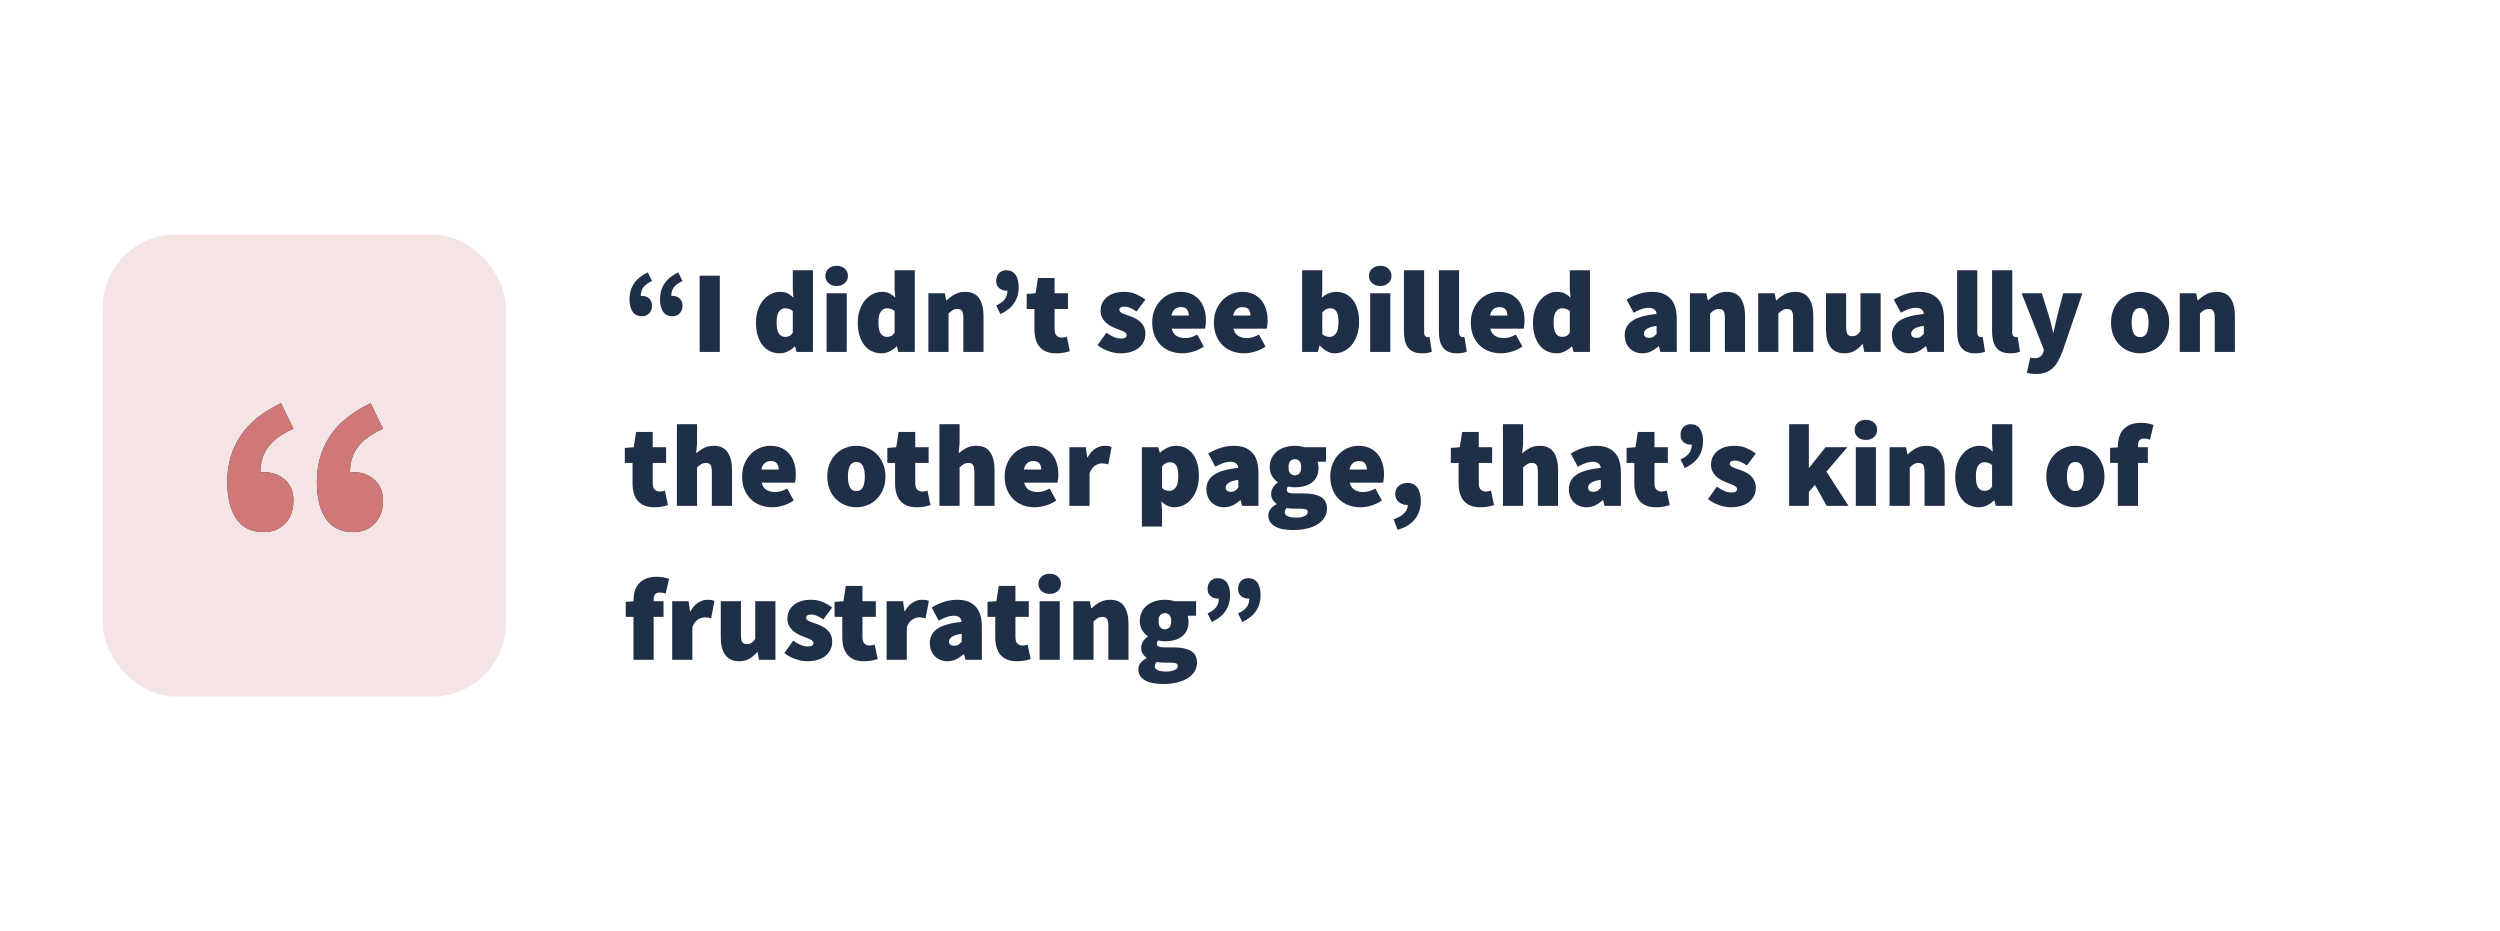 <?xml version="1.0" encoding="UTF-8"?>
<svg width="341px" height="127px" viewBox="0 0 341 127" version="1.1" xmlns="http://www.w3.org/2000/svg" xmlns:xlink="http://www.w3.org/1999/xlink">
    <!-- Generator: Sketch 63.1 (92452) - https://sketch.com -->
    <title>quote-1</title>
    <desc>Created with Sketch.</desc>
    <defs>
        <path d="M21.982,40.578 C23.173,40.578 24.144,40.186 24.896,39.403 C25.648,38.62 26.024,37.57 26.024,36.254 C26.024,35.063 25.632,34.123 24.849,33.434 C24.066,32.745 23.11,32.4 21.982,32.4 C21.763,32.4 21.606,32.416 21.512,32.447 C21.512,31.037 21.888,29.854 22.64,28.898 C23.392,27.943 24.52,27.136 26.024,26.478 L26.024,26.478 L24.332,23 C21.825,24.191 19.977,25.687 18.786,27.488 C17.595,29.29 17,31.366 17,33.716 C17,35.878 17.415,37.562 18.245,38.769 C19.076,39.975 20.321,40.578 21.982,40.578 Z M34.202,40.578 C35.393,40.578 36.364,40.186 37.116,39.403 C37.868,38.62 38.244,37.57 38.244,36.254 C38.244,35.063 37.852,34.123 37.069,33.434 C36.286,32.745 35.33,32.4 34.202,32.4 C33.983,32.4 33.826,32.416 33.732,32.447 C33.732,31.037 34.108,29.854 34.86,28.898 C35.612,27.943 36.74,27.136 38.244,26.478 L38.244,26.478 L36.552,23 C34.045,24.191 32.197,25.687 31.006,27.488 C29.815,29.29 29.22,31.366 29.22,33.716 C29.22,35.878 29.635,37.562 30.465,38.769 C31.296,39.975 32.541,40.578 34.202,40.578 Z" id="path-1"></path>
    </defs>
    <g id="Central-Buy-Flow" stroke="none" stroke-width="1" fill="none" fill-rule="evenodd">
        <g id="Central-Buy-Flow---Mobile" transform="translate(-35, -2308)">
            <g id="Stacked-Group">
                <g id="Step-Copy" transform="translate(15, 2284)">
                    <g id="Stacked-Group" transform="translate(20, 24)">
                        <g id="quote-1">
                            <rect id="Rectangle" fill="#FFFFFF" x="0" y="0" width="341" height="127"></rect>
                            <path d="M87.56,43.136 C87.965,43.136 88.296,43.003 88.552,42.736 C88.808,42.469 88.936,42.112 88.936,41.664 C88.936,41.259 88.803,40.939 88.536,40.704 C88.269,40.469 87.944,40.352 87.56,40.352 C87.485,40.352 87.432,40.357 87.4,40.368 C87.4,39.888 87.528,39.485 87.784,39.16 C88.04,38.835 88.424,38.56 88.936,38.336 L88.936,38.336 L88.36,37.152 C87.507,37.557 86.877,38.067 86.472,38.68 C86.067,39.293 85.864,40 85.864,40.8 C85.864,41.536 86.005,42.109 86.288,42.52 C86.571,42.931 86.995,43.136 87.56,43.136 Z M91.72,43.136 C92.125,43.136 92.456,43.003 92.712,42.736 C92.968,42.469 93.096,42.112 93.096,41.664 C93.096,41.259 92.963,40.939 92.696,40.704 C92.429,40.469 92.104,40.352 91.72,40.352 C91.645,40.352 91.592,40.357 91.56,40.368 C91.56,39.888 91.688,39.485 91.944,39.16 C92.2,38.835 92.584,38.56 93.096,38.336 L93.096,38.336 L92.52,37.152 C91.667,37.557 91.037,38.067 90.632,38.68 C90.227,39.293 90.024,40 90.024,40.8 C90.024,41.536 90.165,42.109 90.448,42.52 C90.731,42.931 91.155,43.136 91.72,43.136 Z M98.184,48 L98.184,37.6 L95.432,37.6 L95.432,48 L98.184,48 Z M106.376,48.192 C106.728,48.192 107.083,48.107 107.44,47.936 C107.797,47.765 108.115,47.541 108.392,47.264 L108.392,47.264 L108.456,47.264 L108.648,48 L110.888,48 L110.888,36.864 L108.136,36.864 L108.136,39.456 L108.232,40.608 C107.987,40.363 107.725,40.168 107.448,40.024 C107.171,39.88 106.813,39.808 106.376,39.808 C105.971,39.808 105.571,39.904 105.176,40.096 C104.781,40.288 104.432,40.563 104.128,40.92 C103.824,41.277 103.579,41.717 103.392,42.24 C103.205,42.763 103.112,43.349 103.112,44 C103.112,44.651 103.189,45.235 103.344,45.752 C103.499,46.269 103.717,46.709 104,47.072 C104.283,47.435 104.624,47.712 105.024,47.904 C105.424,48.096 105.875,48.192 106.376,48.192 Z M107.112,45.952 C106.739,45.952 106.448,45.803 106.24,45.504 C106.032,45.205 105.928,44.693 105.928,43.968 C105.928,43.264 106.043,42.768 106.272,42.48 C106.501,42.192 106.76,42.048 107.048,42.048 C107.229,42.048 107.416,42.075 107.608,42.128 C107.8,42.181 107.976,42.283 108.136,42.432 L108.136,42.432 L108.136,45.376 C107.987,45.6 107.832,45.752 107.672,45.832 C107.512,45.912 107.325,45.952 107.112,45.952 Z M114.12,39.008 C114.568,39.008 114.936,38.88 115.224,38.624 C115.512,38.368 115.656,38.037 115.656,37.632 C115.656,37.227 115.512,36.896 115.224,36.64 C114.936,36.384 114.568,36.256 114.12,36.256 C113.672,36.256 113.304,36.384 113.016,36.64 C112.728,36.896 112.584,37.227 112.584,37.632 C112.584,38.037 112.728,38.368 113.016,38.624 C113.304,38.88 113.672,39.008 114.12,39.008 Z M115.496,48 L115.496,40 L112.744,40 L112.744,48 L115.496,48 Z M120.264,48.192 C120.616,48.192 120.971,48.107 121.328,47.936 C121.685,47.765 122.003,47.541 122.28,47.264 L122.28,47.264 L122.344,47.264 L122.536,48 L124.776,48 L124.776,36.864 L122.024,36.864 L122.024,39.456 L122.12,40.608 C121.875,40.363 121.613,40.168 121.336,40.024 C121.059,39.88 120.701,39.808 120.264,39.808 C119.859,39.808 119.459,39.904 119.064,40.096 C118.669,40.288 118.32,40.563 118.016,40.92 C117.712,41.277 117.467,41.717 117.28,42.24 C117.093,42.763 117,43.349 117,44 C117,44.651 117.077,45.235 117.232,45.752 C117.387,46.269 117.605,46.709 117.888,47.072 C118.171,47.435 118.512,47.712 118.912,47.904 C119.312,48.096 119.763,48.192 120.264,48.192 Z M121,45.952 C120.627,45.952 120.336,45.803 120.128,45.504 C119.92,45.205 119.816,44.693 119.816,43.968 C119.816,43.264 119.931,42.768 120.16,42.48 C120.389,42.192 120.648,42.048 120.936,42.048 C121.117,42.048 121.304,42.075 121.496,42.128 C121.688,42.181 121.864,42.283 122.024,42.432 L122.024,42.432 L122.024,45.376 C121.875,45.6 121.72,45.752 121.56,45.832 C121.4,45.912 121.213,45.952 121,45.952 Z M129.384,48 L129.384,42.752 C129.597,42.56 129.789,42.411 129.96,42.304 C130.131,42.197 130.344,42.144 130.6,42.144 C130.877,42.144 131.08,42.229 131.208,42.4 C131.336,42.571 131.4,42.912 131.4,43.424 L131.4,43.424 L131.4,48 L134.152,48 L134.152,43.072 C134.152,42.08 133.955,41.288 133.56,40.696 C133.165,40.104 132.531,39.808 131.656,39.808 C131.112,39.808 130.635,39.923 130.224,40.152 C129.813,40.381 129.448,40.651 129.128,40.96 L129.128,40.96 L129.064,40.96 L128.872,40 L126.632,40 L126.632,48 L129.384,48 Z M136.456,42.848 C137.309,42.443 137.939,41.933 138.344,41.32 C138.749,40.707 138.952,40 138.952,39.2 C138.952,38.464 138.811,37.891 138.528,37.48 C138.245,37.069 137.821,36.864 137.256,36.864 C136.851,36.864 136.52,36.997 136.264,37.264 C136.008,37.531 135.88,37.888 135.88,38.336 C135.88,38.741 136.013,39.061 136.28,39.296 C136.547,39.531 136.872,39.648 137.256,39.648 C137.331,39.648 137.384,39.643 137.416,39.632 C137.416,40.112 137.288,40.515 137.032,40.84 C136.776,41.165 136.392,41.44 135.88,41.664 L135.88,41.664 L136.456,42.848 Z M144.04,48.192 C144.488,48.192 144.861,48.16 145.16,48.096 C145.459,48.032 145.715,47.968 145.928,47.904 L145.928,47.904 L145.512,45.92 C145.416,45.952 145.307,45.981 145.184,46.008 C145.061,46.035 144.936,46.048 144.808,46.048 C144.552,46.048 144.328,45.965 144.136,45.8 C143.944,45.635 143.848,45.328 143.848,44.88 L143.848,44.88 L143.848,42.144 L145.672,42.144 L145.672,40 L143.848,40 L143.848,37.92 L141.576,37.92 L141.256,40 L140.04,40.096 L140.04,42.144 L141.096,42.144 L141.096,44.928 C141.096,45.419 141.152,45.864 141.264,46.264 C141.376,46.664 141.552,47.008 141.792,47.296 C142.032,47.584 142.336,47.805 142.704,47.96 C143.072,48.115 143.517,48.192 144.04,48.192 Z M152.808,48.192 C153.363,48.192 153.853,48.125 154.28,47.992 C154.707,47.859 155.064,47.672 155.352,47.432 C155.64,47.192 155.859,46.909 156.008,46.584 C156.157,46.259 156.232,45.909 156.232,45.536 C156.232,45.173 156.171,44.861 156.048,44.6 C155.925,44.339 155.765,44.115 155.568,43.928 C155.371,43.741 155.149,43.584 154.904,43.456 C154.659,43.328 154.419,43.221 154.184,43.136 C153.981,43.061 153.789,42.995 153.608,42.936 C153.427,42.877 153.267,42.816 153.128,42.752 C152.989,42.688 152.88,42.619 152.8,42.544 C152.72,42.469 152.68,42.379 152.68,42.272 C152.68,41.973 152.915,41.824 153.384,41.824 C153.629,41.824 153.891,41.883 154.168,42 C154.445,42.117 154.728,42.283 155.016,42.496 L155.016,42.496 L156.232,40.864 C155.88,40.597 155.467,40.355 154.992,40.136 C154.517,39.917 153.949,39.808 153.288,39.808 C152.819,39.808 152.389,39.869 152,39.992 C151.611,40.115 151.277,40.288 151,40.512 C150.723,40.736 150.507,41.008 150.352,41.328 C150.197,41.648 150.12,42.005 150.12,42.4 C150.12,42.731 150.181,43.021 150.304,43.272 C150.427,43.523 150.584,43.744 150.776,43.936 C150.968,44.128 151.184,44.291 151.424,44.424 C151.664,44.557 151.901,44.672 152.136,44.768 C152.339,44.853 152.531,44.928 152.712,44.992 C152.893,45.056 153.056,45.123 153.2,45.192 C153.344,45.261 153.459,45.336 153.544,45.416 C153.629,45.496 153.672,45.589 153.672,45.696 C153.672,45.856 153.611,45.976 153.488,46.056 C153.365,46.136 153.16,46.176 152.872,46.176 C152.296,46.176 151.645,45.909 150.92,45.376 L150.92,45.376 L149.704,47.072 C150.12,47.413 150.613,47.685 151.184,47.888 C151.755,48.091 152.296,48.192 152.808,48.192 Z M161.288,48.192 C161.736,48.192 162.224,48.115 162.752,47.96 C163.28,47.805 163.763,47.573 164.2,47.264 L164.2,47.264 L163.304,45.632 C163.016,45.792 162.741,45.912 162.48,45.992 C162.219,46.072 161.949,46.112 161.672,46.112 C161.224,46.112 160.835,46.019 160.504,45.832 C160.173,45.645 159.944,45.312 159.816,44.832 L159.816,44.832 L164.376,44.832 C164.397,44.736 164.421,44.581 164.448,44.368 C164.475,44.155 164.488,43.925 164.488,43.68 C164.488,43.147 164.416,42.645 164.272,42.176 C164.128,41.707 163.912,41.296 163.624,40.944 C163.336,40.592 162.973,40.315 162.536,40.112 C162.099,39.909 161.587,39.808 161,39.808 C160.509,39.808 160.035,39.904 159.576,40.096 C159.117,40.288 158.709,40.565 158.352,40.928 C157.995,41.291 157.707,41.731 157.488,42.248 C157.269,42.765 157.16,43.349 157.16,44 C157.16,44.661 157.267,45.253 157.48,45.776 C157.693,46.299 157.984,46.739 158.352,47.096 C158.72,47.453 159.155,47.725 159.656,47.912 C160.157,48.099 160.701,48.192 161.288,48.192 Z M162.152,43.04 L159.784,43.04 C159.869,42.635 160.027,42.341 160.256,42.16 C160.485,41.979 160.755,41.888 161.064,41.888 C161.48,41.888 161.765,42.003 161.92,42.232 C162.075,42.461 162.152,42.731 162.152,43.04 L162.152,43.04 Z M169.704,48.192 C170.152,48.192 170.64,48.115 171.168,47.96 C171.696,47.805 172.179,47.573 172.616,47.264 L172.616,47.264 L171.72,45.632 C171.432,45.792 171.157,45.912 170.896,45.992 C170.635,46.072 170.365,46.112 170.088,46.112 C169.64,46.112 169.251,46.019 168.92,45.832 C168.589,45.645 168.36,45.312 168.232,44.832 L168.232,44.832 L172.792,44.832 C172.813,44.736 172.837,44.581 172.864,44.368 C172.891,44.155 172.904,43.925 172.904,43.68 C172.904,43.147 172.832,42.645 172.688,42.176 C172.544,41.707 172.328,41.296 172.04,40.944 C171.752,40.592 171.389,40.315 170.952,40.112 C170.515,39.909 170.003,39.808 169.416,39.808 C168.925,39.808 168.451,39.904 167.992,40.096 C167.533,40.288 167.125,40.565 166.768,40.928 C166.411,41.291 166.123,41.731 165.904,42.248 C165.685,42.765 165.576,43.349 165.576,44 C165.576,44.661 165.683,45.253 165.896,45.776 C166.109,46.299 166.4,46.739 166.768,47.096 C167.136,47.453 167.571,47.725 168.072,47.912 C168.573,48.099 169.117,48.192 169.704,48.192 Z M170.568,43.04 L168.2,43.04 C168.285,42.635 168.443,42.341 168.672,42.16 C168.901,41.979 169.171,41.888 169.48,41.888 C169.896,41.888 170.181,42.003 170.336,42.232 C170.491,42.461 170.568,42.731 170.568,43.04 L170.568,43.04 Z M182.056,48.192 C182.483,48.192 182.896,48.096 183.296,47.904 C183.696,47.712 184.051,47.432 184.36,47.064 C184.669,46.696 184.917,46.243 185.104,45.704 C185.291,45.165 185.384,44.549 185.384,43.856 C185.384,43.248 185.309,42.693 185.16,42.192 C185.011,41.691 184.8,41.264 184.528,40.912 C184.256,40.56 183.928,40.288 183.544,40.096 C183.16,39.904 182.733,39.808 182.264,39.808 C181.912,39.808 181.565,39.877 181.224,40.016 C180.883,40.155 180.573,40.352 180.296,40.608 L180.296,40.608 L180.36,39.456 L180.36,36.864 L177.608,36.864 L177.608,48 L179.752,48 L179.976,47.136 L180.04,47.136 C180.349,47.488 180.675,47.752 181.016,47.928 C181.357,48.104 181.704,48.192 182.056,48.192 Z M181.384,45.952 C181.203,45.952 181.027,45.925 180.856,45.872 C180.685,45.819 180.52,45.717 180.36,45.568 L180.36,45.568 L180.36,42.624 C180.541,42.411 180.715,42.261 180.88,42.176 C181.045,42.091 181.235,42.048 181.448,42.048 C181.821,42.048 182.101,42.192 182.288,42.48 C182.475,42.768 182.568,43.243 182.568,43.904 C182.568,44.672 182.451,45.205 182.216,45.504 C181.981,45.803 181.704,45.952 181.384,45.952 Z M188.264,39.008 C188.712,39.008 189.08,38.88 189.368,38.624 C189.656,38.368 189.8,38.037 189.8,37.632 C189.8,37.227 189.656,36.896 189.368,36.64 C189.08,36.384 188.712,36.256 188.264,36.256 C187.816,36.256 187.448,36.384 187.16,36.64 C186.872,36.896 186.728,37.227 186.728,37.632 C186.728,38.037 186.872,38.368 187.16,38.624 C187.448,38.88 187.816,39.008 188.264,39.008 Z M189.64,48 L189.64,40 L186.888,40 L186.888,48 L189.64,48 Z M193.96,48.192 C194.269,48.192 194.533,48.171 194.752,48.128 C194.971,48.085 195.155,48.032 195.304,47.968 L195.304,47.968 L194.984,45.952 C194.92,45.973 194.869,45.984 194.832,45.984 L194.832,45.984 L194.696,45.984 C194.6,45.984 194.501,45.936 194.4,45.84 C194.299,45.744 194.248,45.557 194.248,45.28 L194.248,45.28 L194.248,36.864 L191.496,36.864 L191.496,45.184 C191.496,45.632 191.536,46.04 191.616,46.408 C191.696,46.776 191.832,47.093 192.024,47.36 C192.216,47.627 192.469,47.832 192.784,47.976 C193.099,48.12 193.491,48.192 193.96,48.192 Z M198.728,48.192 C199.037,48.192 199.301,48.171 199.52,48.128 C199.739,48.085 199.923,48.032 200.072,47.968 L200.072,47.968 L199.752,45.952 C199.688,45.973 199.637,45.984 199.6,45.984 L199.6,45.984 L199.464,45.984 C199.368,45.984 199.269,45.936 199.168,45.84 C199.067,45.744 199.016,45.557 199.016,45.28 L199.016,45.28 L199.016,36.864 L196.264,36.864 L196.264,45.184 C196.264,45.632 196.304,46.04 196.384,46.408 C196.464,46.776 196.6,47.093 196.792,47.36 C196.984,47.627 197.237,47.832 197.552,47.976 C197.867,48.12 198.259,48.192 198.728,48.192 Z M204.744,48.192 C205.192,48.192 205.68,48.115 206.208,47.96 C206.736,47.805 207.219,47.573 207.656,47.264 L207.656,47.264 L206.76,45.632 C206.472,45.792 206.197,45.912 205.936,45.992 C205.675,46.072 205.405,46.112 205.128,46.112 C204.68,46.112 204.291,46.019 203.96,45.832 C203.629,45.645 203.4,45.312 203.272,44.832 L203.272,44.832 L207.832,44.832 C207.853,44.736 207.877,44.581 207.904,44.368 C207.931,44.155 207.944,43.925 207.944,43.68 C207.944,43.147 207.872,42.645 207.728,42.176 C207.584,41.707 207.368,41.296 207.08,40.944 C206.792,40.592 206.429,40.315 205.992,40.112 C205.555,39.909 205.043,39.808 204.456,39.808 C203.965,39.808 203.491,39.904 203.032,40.096 C202.573,40.288 202.165,40.565 201.808,40.928 C201.451,41.291 201.163,41.731 200.944,42.248 C200.725,42.765 200.616,43.349 200.616,44 C200.616,44.661 200.723,45.253 200.936,45.776 C201.149,46.299 201.44,46.739 201.808,47.096 C202.176,47.453 202.611,47.725 203.112,47.912 C203.613,48.099 204.157,48.192 204.744,48.192 Z M205.608,43.04 L203.24,43.04 C203.325,42.635 203.483,42.341 203.712,42.16 C203.941,41.979 204.211,41.888 204.52,41.888 C204.936,41.888 205.221,42.003 205.376,42.232 C205.531,42.461 205.608,42.731 205.608,43.04 L205.608,43.04 Z M212.36,48.192 C212.712,48.192 213.067,48.107 213.424,47.936 C213.781,47.765 214.099,47.541 214.376,47.264 L214.376,47.264 L214.44,47.264 L214.632,48 L216.872,48 L216.872,36.864 L214.12,36.864 L214.12,39.456 L214.216,40.608 C213.971,40.363 213.709,40.168 213.432,40.024 C213.155,39.88 212.797,39.808 212.36,39.808 C211.955,39.808 211.555,39.904 211.16,40.096 C210.765,40.288 210.416,40.563 210.112,40.92 C209.808,41.277 209.563,41.717 209.376,42.24 C209.189,42.763 209.096,43.349 209.096,44 C209.096,44.651 209.173,45.235 209.328,45.752 C209.483,46.269 209.701,46.709 209.984,47.072 C210.267,47.435 210.608,47.712 211.008,47.904 C211.408,48.096 211.859,48.192 212.36,48.192 Z M213.096,45.952 C212.723,45.952 212.432,45.803 212.224,45.504 C212.016,45.205 211.912,44.693 211.912,43.968 C211.912,43.264 212.027,42.768 212.256,42.48 C212.485,42.192 212.744,42.048 213.032,42.048 C213.213,42.048 213.4,42.075 213.592,42.128 C213.784,42.181 213.96,42.283 214.12,42.432 L214.12,42.432 L214.12,45.376 C213.971,45.6 213.816,45.752 213.656,45.832 C213.496,45.912 213.309,45.952 213.096,45.952 Z M224.008,48.192 C224.445,48.192 224.843,48.104 225.2,47.928 C225.557,47.752 225.896,47.52 226.216,47.232 L226.216,47.232 L226.28,47.232 L226.472,48 L228.712,48 L228.712,43.552 C228.712,42.24 228.416,41.288 227.824,40.696 C227.232,40.104 226.419,39.808 225.384,39.808 C224.755,39.808 224.152,39.899 223.576,40.08 C223,40.261 222.429,40.523 221.864,40.864 L221.864,40.864 L222.824,42.656 C223.24,42.432 223.608,42.264 223.928,42.152 C224.248,42.04 224.552,41.984 224.84,41.984 C225.523,41.984 225.896,42.261 225.96,42.816 C224.424,42.976 223.315,43.293 222.632,43.768 C221.949,44.243 221.608,44.896 221.608,45.728 C221.608,46.059 221.661,46.373 221.768,46.672 C221.875,46.971 222.032,47.232 222.24,47.456 C222.448,47.68 222.701,47.859 223,47.992 C223.299,48.125 223.635,48.192 224.008,48.192 Z M224.968,46.08 C224.477,46.08 224.232,45.888 224.232,45.504 C224.232,45.28 224.355,45.072 224.6,44.88 C224.845,44.688 225.299,44.544 225.96,44.448 L225.96,44.448 L225.96,45.536 C225.811,45.696 225.664,45.827 225.52,45.928 C225.376,46.029 225.192,46.08 224.968,46.08 Z M233.256,48 L233.256,42.752 C233.469,42.56 233.661,42.411 233.832,42.304 C234.003,42.197 234.216,42.144 234.472,42.144 C234.749,42.144 234.952,42.229 235.08,42.4 C235.208,42.571 235.272,42.912 235.272,43.424 L235.272,43.424 L235.272,48 L238.024,48 L238.024,43.072 C238.024,42.08 237.827,41.288 237.432,40.696 C237.037,40.104 236.403,39.808 235.528,39.808 C234.984,39.808 234.507,39.923 234.096,40.152 C233.685,40.381 233.32,40.651 233,40.96 L233,40.96 L232.936,40.96 L232.744,40 L230.504,40 L230.504,48 L233.256,48 Z M242.568,48 L242.568,42.752 C242.781,42.56 242.973,42.411 243.144,42.304 C243.315,42.197 243.528,42.144 243.784,42.144 C244.061,42.144 244.264,42.229 244.392,42.4 C244.52,42.571 244.584,42.912 244.584,43.424 L244.584,43.424 L244.584,48 L247.336,48 L247.336,43.072 C247.336,42.08 247.139,41.288 246.744,40.696 C246.349,40.104 245.715,39.808 244.84,39.808 C244.296,39.808 243.819,39.923 243.408,40.152 C242.997,40.381 242.632,40.651 242.312,40.96 L242.312,40.96 L242.248,40.96 L242.056,40 L239.816,40 L239.816,48 L242.568,48 Z M251.56,48.192 C252.104,48.192 252.571,48.08 252.96,47.856 C253.349,47.632 253.704,47.328 254.024,46.944 L254.024,46.944 L254.088,46.944 L254.28,48 L256.52,48 L256.52,40 L253.768,40 L253.768,45.152 C253.587,45.408 253.413,45.589 253.248,45.696 C253.083,45.803 252.872,45.856 252.616,45.856 C252.339,45.856 252.136,45.771 252.008,45.6 C251.88,45.429 251.816,45.088 251.816,44.576 L251.816,44.576 L251.816,40 L249.064,40 L249.064,44.928 C249.064,45.429 249.112,45.88 249.208,46.28 C249.304,46.68 249.453,47.021 249.656,47.304 C249.859,47.587 250.117,47.805 250.432,47.96 C250.747,48.115 251.123,48.192 251.56,48.192 Z M260.456,48.192 C260.893,48.192 261.291,48.104 261.648,47.928 C262.005,47.752 262.344,47.52 262.664,47.232 L262.664,47.232 L262.728,47.232 L262.92,48 L265.16,48 L265.16,43.552 C265.16,42.24 264.864,41.288 264.272,40.696 C263.68,40.104 262.867,39.808 261.832,39.808 C261.203,39.808 260.6,39.899 260.024,40.08 C259.448,40.261 258.877,40.523 258.312,40.864 L258.312,40.864 L259.272,42.656 C259.688,42.432 260.056,42.264 260.376,42.152 C260.696,42.04 261,41.984 261.288,41.984 C261.971,41.984 262.344,42.261 262.408,42.816 C260.872,42.976 259.763,43.293 259.08,43.768 C258.397,44.243 258.056,44.896 258.056,45.728 C258.056,46.059 258.109,46.373 258.216,46.672 C258.323,46.971 258.48,47.232 258.688,47.456 C258.896,47.68 259.149,47.859 259.448,47.992 C259.747,48.125 260.083,48.192 260.456,48.192 Z M261.416,46.08 C260.925,46.08 260.68,45.888 260.68,45.504 C260.68,45.28 260.803,45.072 261.048,44.88 C261.293,44.688 261.747,44.544 262.408,44.448 L262.408,44.448 L262.408,45.536 C262.259,45.696 262.112,45.827 261.968,45.928 C261.824,46.029 261.64,46.08 261.416,46.08 Z M269.416,48.192 C269.725,48.192 269.989,48.171 270.208,48.128 C270.427,48.085 270.611,48.032 270.76,47.968 L270.76,47.968 L270.44,45.952 C270.376,45.973 270.325,45.984 270.288,45.984 L270.288,45.984 L270.152,45.984 C270.056,45.984 269.957,45.936 269.856,45.84 C269.755,45.744 269.704,45.557 269.704,45.28 L269.704,45.28 L269.704,36.864 L266.952,36.864 L266.952,45.184 C266.952,45.632 266.992,46.04 267.072,46.408 C267.152,46.776 267.288,47.093 267.48,47.36 C267.672,47.627 267.925,47.832 268.24,47.976 C268.555,48.12 268.947,48.192 269.416,48.192 Z M274.184,48.192 C274.493,48.192 274.757,48.171 274.976,48.128 C275.195,48.085 275.379,48.032 275.528,47.968 L275.528,47.968 L275.208,45.952 C275.144,45.973 275.093,45.984 275.056,45.984 L275.056,45.984 L274.92,45.984 C274.824,45.984 274.725,45.936 274.624,45.84 C274.523,45.744 274.472,45.557 274.472,45.28 L274.472,45.28 L274.472,36.864 L271.72,36.864 L271.72,45.184 C271.72,45.632 271.76,46.04 271.84,46.408 C271.92,46.776 272.056,47.093 272.248,47.36 C272.44,47.627 272.693,47.832 273.008,47.976 C273.323,48.12 273.715,48.192 274.184,48.192 Z M277.672,51.008 C278.163,51.008 278.592,50.947 278.96,50.824 C279.328,50.701 279.656,50.512 279.944,50.256 C280.232,50 280.485,49.675 280.704,49.28 C280.923,48.885 281.139,48.416 281.352,47.872 L281.352,47.872 L284.04,40 L281.416,40 L280.616,43.072 C280.52,43.456 280.432,43.835 280.352,44.208 C280.272,44.581 280.189,44.96 280.104,45.344 L280.104,45.344 L280.04,45.344 C279.944,44.939 279.853,44.552 279.768,44.184 C279.683,43.816 279.581,43.445 279.464,43.072 L279.464,43.072 L278.504,40 L275.752,40 L278.792,47.712 L278.696,48.064 C278.611,48.309 278.475,48.504 278.288,48.648 C278.101,48.792 277.821,48.864 277.448,48.864 C277.363,48.864 277.275,48.853 277.184,48.832 C277.093,48.811 277.011,48.789 276.936,48.768 L276.936,48.768 L276.456,50.848 C276.637,50.901 276.816,50.941 276.992,50.968 C277.168,50.995 277.395,51.008 277.672,51.008 Z M291.912,48.192 C292.424,48.192 292.917,48.099 293.392,47.912 C293.867,47.725 294.288,47.453 294.656,47.096 C295.024,46.739 295.32,46.299 295.544,45.776 C295.768,45.253 295.88,44.661 295.88,44 C295.88,43.339 295.768,42.747 295.544,42.224 C295.32,41.701 295.024,41.261 294.656,40.904 C294.288,40.547 293.867,40.275 293.392,40.088 C292.917,39.901 292.424,39.808 291.912,39.808 C291.4,39.808 290.904,39.901 290.424,40.088 C289.944,40.275 289.52,40.547 289.152,40.904 C288.784,41.261 288.491,41.701 288.272,42.224 C288.053,42.747 287.944,43.339 287.944,44 C287.944,44.661 288.053,45.253 288.272,45.776 C288.491,46.299 288.784,46.739 289.152,47.096 C289.52,47.453 289.944,47.725 290.424,47.912 C290.904,48.099 291.4,48.192 291.912,48.192 Z M291.912,45.984 C291.496,45.984 291.2,45.805 291.024,45.448 C290.848,45.091 290.76,44.608 290.76,44 C290.76,43.392 290.848,42.909 291.024,42.552 C291.2,42.195 291.496,42.016 291.912,42.016 C292.328,42.016 292.624,42.195 292.8,42.552 C292.976,42.909 293.064,43.392 293.064,44 C293.064,44.608 292.976,45.091 292.8,45.448 C292.624,45.805 292.328,45.984 291.912,45.984 Z M300.072,48 L300.072,42.752 C300.285,42.56 300.477,42.411 300.648,42.304 C300.819,42.197 301.032,42.144 301.288,42.144 C301.565,42.144 301.768,42.229 301.896,42.4 C302.024,42.571 302.088,42.912 302.088,43.424 L302.088,43.424 L302.088,48 L304.84,48 L304.84,43.072 C304.84,42.08 304.643,41.288 304.248,40.696 C303.853,40.104 303.219,39.808 302.344,39.808 C301.8,39.808 301.323,39.923 300.912,40.152 C300.501,40.381 300.136,40.651 299.816,40.96 L299.816,40.96 L299.752,40.96 L299.56,40 L297.32,40 L297.32,48 L300.072,48 Z M89.224,69.192 C89.672,69.192 90.045,69.16 90.344,69.096 C90.643,69.032 90.899,68.968 91.112,68.904 L91.112,68.904 L90.696,66.92 C90.6,66.952 90.491,66.981 90.368,67.008 C90.245,67.035 90.12,67.048 89.992,67.048 C89.736,67.048 89.512,66.965 89.32,66.8 C89.128,66.635 89.032,66.328 89.032,65.88 L89.032,65.88 L89.032,63.144 L90.856,63.144 L90.856,61 L89.032,61 L89.032,58.92 L86.76,58.92 L86.44,61 L85.224,61.096 L85.224,63.144 L86.28,63.144 L86.28,65.928 C86.28,66.419 86.336,66.864 86.448,67.264 C86.56,67.664 86.736,68.008 86.976,68.296 C87.216,68.584 87.52,68.805 87.888,68.96 C88.256,69.115 88.701,69.192 89.224,69.192 Z M95.08,69 L95.08,63.752 C95.293,63.56 95.485,63.411 95.656,63.304 C95.827,63.197 96.04,63.144 96.296,63.144 C96.573,63.144 96.776,63.229 96.904,63.4 C97.032,63.571 97.096,63.912 97.096,64.424 L97.096,64.424 L97.096,69 L99.848,69 L99.848,64.072 C99.848,63.08 99.651,62.288 99.256,61.696 C98.861,61.104 98.227,60.808 97.352,60.808 C96.808,60.808 96.341,60.917 95.952,61.136 C95.563,61.355 95.229,61.587 94.952,61.832 L94.952,61.832 L95.08,60.456 L95.08,57.864 L92.328,57.864 L92.328,69 L95.08,69 Z M105.352,69.192 C105.8,69.192 106.288,69.115 106.816,68.96 C107.344,68.805 107.827,68.573 108.264,68.264 L108.264,68.264 L107.368,66.632 C107.08,66.792 106.805,66.912 106.544,66.992 C106.283,67.072 106.013,67.112 105.736,67.112 C105.288,67.112 104.899,67.019 104.568,66.832 C104.237,66.645 104.008,66.312 103.88,65.832 L103.88,65.832 L108.44,65.832 C108.461,65.736 108.485,65.581 108.512,65.368 C108.539,65.155 108.552,64.925 108.552,64.68 C108.552,64.147 108.48,63.645 108.336,63.176 C108.192,62.707 107.976,62.296 107.688,61.944 C107.4,61.592 107.037,61.315 106.6,61.112 C106.163,60.909 105.651,60.808 105.064,60.808 C104.573,60.808 104.099,60.904 103.64,61.096 C103.181,61.288 102.773,61.565 102.416,61.928 C102.059,62.291 101.771,62.731 101.552,63.248 C101.333,63.765 101.224,64.349 101.224,65 C101.224,65.661 101.331,66.253 101.544,66.776 C101.757,67.299 102.048,67.739 102.416,68.096 C102.784,68.453 103.219,68.725 103.72,68.912 C104.221,69.099 104.765,69.192 105.352,69.192 Z M106.216,64.04 L103.848,64.04 C103.933,63.635 104.091,63.341 104.32,63.16 C104.549,62.979 104.819,62.888 105.128,62.888 C105.544,62.888 105.829,63.003 105.984,63.232 C106.139,63.461 106.216,63.731 106.216,64.04 L106.216,64.04 Z M116.808,69.192 C117.32,69.192 117.813,69.099 118.288,68.912 C118.763,68.725 119.184,68.453 119.552,68.096 C119.92,67.739 120.216,67.299 120.44,66.776 C120.664,66.253 120.776,65.661 120.776,65 C120.776,64.339 120.664,63.747 120.44,63.224 C120.216,62.701 119.92,62.261 119.552,61.904 C119.184,61.547 118.763,61.275 118.288,61.088 C117.813,60.901 117.32,60.808 116.808,60.808 C116.296,60.808 115.8,60.901 115.32,61.088 C114.84,61.275 114.416,61.547 114.048,61.904 C113.68,62.261 113.387,62.701 113.168,63.224 C112.949,63.747 112.84,64.339 112.84,65 C112.84,65.661 112.949,66.253 113.168,66.776 C113.387,67.299 113.68,67.739 114.048,68.096 C114.416,68.453 114.84,68.725 115.32,68.912 C115.8,69.099 116.296,69.192 116.808,69.192 Z M116.808,66.984 C116.392,66.984 116.096,66.805 115.92,66.448 C115.744,66.091 115.656,65.608 115.656,65 C115.656,64.392 115.744,63.909 115.92,63.552 C116.096,63.195 116.392,63.016 116.808,63.016 C117.224,63.016 117.52,63.195 117.696,63.552 C117.872,63.909 117.96,64.392 117.96,65 C117.96,65.608 117.872,66.091 117.696,66.448 C117.52,66.805 117.224,66.984 116.808,66.984 Z M125.032,69.192 C125.48,69.192 125.853,69.16 126.152,69.096 C126.451,69.032 126.707,68.968 126.92,68.904 L126.92,68.904 L126.504,66.92 C126.408,66.952 126.299,66.981 126.176,67.008 C126.053,67.035 125.928,67.048 125.8,67.048 C125.544,67.048 125.32,66.965 125.128,66.8 C124.936,66.635 124.84,66.328 124.84,65.88 L124.84,65.88 L124.84,63.144 L126.664,63.144 L126.664,61 L124.84,61 L124.84,58.92 L122.568,58.92 L122.248,61 L121.032,61.096 L121.032,63.144 L122.088,63.144 L122.088,65.928 C122.088,66.419 122.144,66.864 122.256,67.264 C122.368,67.664 122.544,68.008 122.784,68.296 C123.024,68.584 123.328,68.805 123.696,68.96 C124.064,69.115 124.509,69.192 125.032,69.192 Z M130.888,69 L130.888,63.752 C131.101,63.56 131.293,63.411 131.464,63.304 C131.635,63.197 131.848,63.144 132.104,63.144 C132.381,63.144 132.584,63.229 132.712,63.4 C132.84,63.571 132.904,63.912 132.904,64.424 L132.904,64.424 L132.904,69 L135.656,69 L135.656,64.072 C135.656,63.08 135.459,62.288 135.064,61.696 C134.669,61.104 134.035,60.808 133.16,60.808 C132.616,60.808 132.149,60.917 131.76,61.136 C131.371,61.355 131.037,61.587 130.76,61.832 L130.76,61.832 L130.888,60.456 L130.888,57.864 L128.136,57.864 L128.136,69 L130.888,69 Z M141.16,69.192 C141.608,69.192 142.096,69.115 142.624,68.96 C143.152,68.805 143.635,68.573 144.072,68.264 L144.072,68.264 L143.176,66.632 C142.888,66.792 142.613,66.912 142.352,66.992 C142.091,67.072 141.821,67.112 141.544,67.112 C141.096,67.112 140.707,67.019 140.376,66.832 C140.045,66.645 139.816,66.312 139.688,65.832 L139.688,65.832 L144.248,65.832 C144.269,65.736 144.293,65.581 144.32,65.368 C144.347,65.155 144.36,64.925 144.36,64.68 C144.36,64.147 144.288,63.645 144.144,63.176 C144,62.707 143.784,62.296 143.496,61.944 C143.208,61.592 142.845,61.315 142.408,61.112 C141.971,60.909 141.459,60.808 140.872,60.808 C140.381,60.808 139.907,60.904 139.448,61.096 C138.989,61.288 138.581,61.565 138.224,61.928 C137.867,62.291 137.579,62.731 137.36,63.248 C137.141,63.765 137.032,64.349 137.032,65 C137.032,65.661 137.139,66.253 137.352,66.776 C137.565,67.299 137.856,67.739 138.224,68.096 C138.592,68.453 139.027,68.725 139.528,68.912 C140.029,69.099 140.573,69.192 141.16,69.192 Z M142.024,64.04 L139.656,64.04 C139.741,63.635 139.899,63.341 140.128,63.16 C140.357,62.979 140.627,62.888 140.936,62.888 C141.352,62.888 141.637,63.003 141.792,63.232 C141.947,63.461 142.024,63.731 142.024,64.04 L142.024,64.04 Z M148.616,69 L148.616,64.552 C148.808,64.051 149.061,63.701 149.376,63.504 C149.691,63.307 149.992,63.208 150.28,63.208 C150.461,63.208 150.619,63.221 150.752,63.248 C150.885,63.275 151.027,63.304 151.176,63.336 L151.176,63.336 L151.624,60.968 C151.507,60.915 151.373,60.875 151.224,60.848 C151.075,60.821 150.877,60.808 150.632,60.808 C150.237,60.808 149.835,60.933 149.424,61.184 C149.013,61.435 148.659,61.832 148.36,62.376 L148.36,62.376 L148.296,62.376 L148.104,61 L145.864,61 L145.864,69 L148.616,69 Z M158.504,71.816 L158.504,69.608 L158.408,68.392 C158.941,68.925 159.539,69.192 160.2,69.192 C160.627,69.192 161.04,69.096 161.44,68.904 C161.84,68.712 162.195,68.432 162.504,68.064 C162.813,67.696 163.061,67.245 163.248,66.712 C163.435,66.179 163.528,65.565 163.528,64.872 C163.528,64.253 163.456,63.693 163.312,63.192 C163.168,62.691 162.96,62.264 162.688,61.912 C162.416,61.56 162.088,61.288 161.704,61.096 C161.32,60.904 160.893,60.808 160.424,60.808 C160.019,60.808 159.629,60.893 159.256,61.064 C158.883,61.235 158.547,61.459 158.248,61.736 L158.248,61.736 L158.184,61.736 L157.992,61 L155.752,61 L155.752,71.816 L158.504,71.816 Z M159.528,66.952 C159.347,66.952 159.171,66.925 159,66.872 C158.829,66.819 158.664,66.717 158.504,66.568 L158.504,66.568 L158.504,63.624 C158.685,63.411 158.859,63.261 159.024,63.176 C159.189,63.091 159.379,63.048 159.592,63.048 C159.965,63.048 160.245,63.192 160.432,63.48 C160.619,63.768 160.712,64.243 160.712,64.904 C160.712,65.672 160.595,66.205 160.36,66.504 C160.125,66.803 159.848,66.952 159.528,66.952 Z M166.952,69.192 C167.389,69.192 167.787,69.104 168.144,68.928 C168.501,68.752 168.84,68.52 169.16,68.232 L169.16,68.232 L169.224,68.232 L169.416,69 L171.656,69 L171.656,64.552 C171.656,63.24 171.36,62.288 170.768,61.696 C170.176,61.104 169.363,60.808 168.328,60.808 C167.699,60.808 167.096,60.899 166.52,61.08 C165.944,61.261 165.373,61.523 164.808,61.864 L164.808,61.864 L165.768,63.656 C166.184,63.432 166.552,63.264 166.872,63.152 C167.192,63.04 167.496,62.984 167.784,62.984 C168.467,62.984 168.84,63.261 168.904,63.816 C167.368,63.976 166.259,64.293 165.576,64.768 C164.893,65.243 164.552,65.896 164.552,66.728 C164.552,67.059 164.605,67.373 164.712,67.672 C164.819,67.971 164.976,68.232 165.184,68.456 C165.392,68.68 165.645,68.859 165.944,68.992 C166.243,69.125 166.579,69.192 166.952,69.192 Z M167.912,67.08 C167.421,67.08 167.176,66.888 167.176,66.504 C167.176,66.28 167.299,66.072 167.544,65.88 C167.789,65.688 168.243,65.544 168.904,65.448 L168.904,65.448 L168.904,66.536 C168.755,66.696 168.608,66.827 168.464,66.928 C168.32,67.029 168.136,67.08 167.912,67.08 Z M176.36,72.296 C177.075,72.296 177.717,72.227 178.288,72.088 C178.859,71.949 179.344,71.752 179.744,71.496 C180.144,71.24 180.453,70.933 180.672,70.576 C180.891,70.219 181,69.821 181,69.384 C181,68.648 180.725,68.117 180.176,67.792 C179.627,67.467 178.851,67.304 177.848,67.304 L177.848,67.304 L176.648,67.304 C176.243,67.304 175.955,67.269 175.784,67.2 C175.613,67.131 175.528,67.005 175.528,66.824 C175.528,66.707 175.539,66.619 175.56,66.56 C175.581,66.501 175.635,66.435 175.72,66.36 C176.051,66.435 176.349,66.472 176.616,66.472 C177.064,66.472 177.485,66.421 177.88,66.32 C178.275,66.219 178.616,66.061 178.904,65.848 C179.192,65.635 179.421,65.36 179.592,65.024 C179.763,64.688 179.848,64.285 179.848,63.816 C179.848,63.656 179.835,63.501 179.808,63.352 C179.781,63.203 179.752,63.08 179.72,62.984 L179.72,62.984 L180.872,62.984 L180.872,61 L177.896,61 C177.512,60.872 177.085,60.808 176.616,60.808 C176.179,60.808 175.755,60.867 175.344,60.984 C174.933,61.101 174.568,61.28 174.248,61.52 C173.928,61.76 173.672,62.064 173.48,62.432 C173.288,62.8 173.192,63.229 173.192,63.72 C173.192,64.189 173.301,64.6 173.52,64.952 C173.739,65.304 173.992,65.576 174.28,65.768 L174.28,65.768 L174.28,65.832 C174.003,66.024 173.784,66.253 173.624,66.52 C173.464,66.787 173.384,67.059 173.384,67.336 C173.384,67.677 173.453,67.955 173.592,68.168 C173.731,68.381 173.907,68.563 174.12,68.712 L174.12,68.712 L174.12,68.776 C173.373,69.171 173,69.683 173,70.312 C173,70.675 173.091,70.981 173.272,71.232 C173.453,71.483 173.696,71.688 174,71.848 C174.304,72.008 174.659,72.123 175.064,72.192 C175.469,72.261 175.901,72.296 176.36,72.296 Z M176.616,64.84 C176.36,64.84 176.152,64.749 175.992,64.568 C175.832,64.387 175.752,64.104 175.752,63.72 C175.752,63.347 175.832,63.072 175.992,62.896 C176.152,62.72 176.36,62.632 176.616,62.632 C176.872,62.632 177.08,62.72 177.24,62.896 C177.4,63.072 177.48,63.347 177.48,63.72 C177.48,64.104 177.4,64.387 177.24,64.568 C177.08,64.749 176.872,64.84 176.616,64.84 Z M176.808,70.6 C176.339,70.6 175.96,70.541 175.672,70.424 C175.384,70.307 175.24,70.12 175.24,69.864 C175.24,69.747 175.264,69.645 175.312,69.56 C175.36,69.475 175.432,69.384 175.528,69.288 C175.645,69.32 175.787,69.344 175.952,69.36 C176.117,69.376 176.36,69.384 176.68,69.384 L177.304,69.384 C177.645,69.384 177.909,69.411 178.096,69.464 C178.283,69.517 178.376,69.651 178.376,69.864 C178.376,70.088 178.227,70.267 177.928,70.4 C177.629,70.533 177.256,70.6 176.808,70.6 Z M185.576,69.192 C186.024,69.192 186.512,69.115 187.04,68.96 C187.568,68.805 188.051,68.573 188.488,68.264 L188.488,68.264 L187.592,66.632 C187.304,66.792 187.029,66.912 186.768,66.992 C186.507,67.072 186.237,67.112 185.96,67.112 C185.512,67.112 185.123,67.019 184.792,66.832 C184.461,66.645 184.232,66.312 184.104,65.832 L184.104,65.832 L188.664,65.832 C188.685,65.736 188.709,65.581 188.736,65.368 C188.763,65.155 188.776,64.925 188.776,64.68 C188.776,64.147 188.704,63.645 188.56,63.176 C188.416,62.707 188.2,62.296 187.912,61.944 C187.624,61.592 187.261,61.315 186.824,61.112 C186.387,60.909 185.875,60.808 185.288,60.808 C184.797,60.808 184.323,60.904 183.864,61.096 C183.405,61.288 182.997,61.565 182.64,61.928 C182.283,62.291 181.995,62.731 181.776,63.248 C181.557,63.765 181.448,64.349 181.448,65 C181.448,65.661 181.555,66.253 181.768,66.776 C181.981,67.299 182.272,67.739 182.64,68.096 C183.008,68.453 183.443,68.725 183.944,68.912 C184.445,69.099 184.989,69.192 185.576,69.192 Z M186.44,64.04 L184.072,64.04 C184.157,63.635 184.315,63.341 184.544,63.16 C184.773,62.979 185.043,62.888 185.352,62.888 C185.768,62.888 186.053,63.003 186.208,63.232 C186.363,63.461 186.44,63.731 186.44,64.04 L186.44,64.04 Z M190.632,72.264 C191.677,71.976 192.467,71.491 193,70.808 C193.533,70.125 193.8,69.309 193.8,68.36 C193.8,67.571 193.645,66.957 193.336,66.52 C193.027,66.083 192.573,65.864 191.976,65.864 C191.507,65.864 191.112,66.003 190.792,66.28 C190.472,66.557 190.312,66.92 190.312,67.368 C190.312,67.848 190.475,68.219 190.8,68.48 C191.125,68.741 191.496,68.872 191.912,68.872 L191.912,68.872 L192.024,68.872 C192.035,69.256 191.877,69.624 191.552,69.976 C191.227,70.328 190.739,70.611 190.088,70.824 L190.088,70.824 L190.632,72.264 Z M201.896,69.192 C202.344,69.192 202.717,69.16 203.016,69.096 C203.315,69.032 203.571,68.968 203.784,68.904 L203.784,68.904 L203.368,66.92 C203.272,66.952 203.163,66.981 203.04,67.008 C202.917,67.035 202.792,67.048 202.664,67.048 C202.408,67.048 202.184,66.965 201.992,66.8 C201.8,66.635 201.704,66.328 201.704,65.88 L201.704,65.88 L201.704,63.144 L203.528,63.144 L203.528,61 L201.704,61 L201.704,58.92 L199.432,58.92 L199.112,61 L197.896,61.096 L197.896,63.144 L198.952,63.144 L198.952,65.928 C198.952,66.419 199.008,66.864 199.12,67.264 C199.232,67.664 199.408,68.008 199.648,68.296 C199.888,68.584 200.192,68.805 200.56,68.96 C200.928,69.115 201.373,69.192 201.896,69.192 Z M207.752,69 L207.752,63.752 C207.965,63.56 208.157,63.411 208.328,63.304 C208.499,63.197 208.712,63.144 208.968,63.144 C209.245,63.144 209.448,63.229 209.576,63.4 C209.704,63.571 209.768,63.912 209.768,64.424 L209.768,64.424 L209.768,69 L212.52,69 L212.52,64.072 C212.52,63.08 212.323,62.288 211.928,61.696 C211.533,61.104 210.899,60.808 210.024,60.808 C209.48,60.808 209.013,60.917 208.624,61.136 C208.235,61.355 207.901,61.587 207.624,61.832 L207.624,61.832 L207.752,60.456 L207.752,57.864 L205,57.864 L205,69 L207.752,69 Z M216.392,69.192 C216.829,69.192 217.227,69.104 217.584,68.928 C217.941,68.752 218.28,68.52 218.6,68.232 L218.6,68.232 L218.664,68.232 L218.856,69 L221.096,69 L221.096,64.552 C221.096,63.24 220.8,62.288 220.208,61.696 C219.616,61.104 218.803,60.808 217.768,60.808 C217.139,60.808 216.536,60.899 215.96,61.08 C215.384,61.261 214.813,61.523 214.248,61.864 L214.248,61.864 L215.208,63.656 C215.624,63.432 215.992,63.264 216.312,63.152 C216.632,63.04 216.936,62.984 217.224,62.984 C217.907,62.984 218.28,63.261 218.344,63.816 C216.808,63.976 215.699,64.293 215.016,64.768 C214.333,65.243 213.992,65.896 213.992,66.728 C213.992,67.059 214.045,67.373 214.152,67.672 C214.259,67.971 214.416,68.232 214.624,68.456 C214.832,68.68 215.085,68.859 215.384,68.992 C215.683,69.125 216.019,69.192 216.392,69.192 Z M217.352,67.08 C216.861,67.08 216.616,66.888 216.616,66.504 C216.616,66.28 216.739,66.072 216.984,65.88 C217.229,65.688 217.683,65.544 218.344,65.448 L218.344,65.448 L218.344,66.536 C218.195,66.696 218.048,66.827 217.904,66.928 C217.76,67.029 217.576,67.08 217.352,67.08 Z M225.864,69.192 C226.312,69.192 226.685,69.16 226.984,69.096 C227.283,69.032 227.539,68.968 227.752,68.904 L227.752,68.904 L227.336,66.92 C227.24,66.952 227.131,66.981 227.008,67.008 C226.885,67.035 226.76,67.048 226.632,67.048 C226.376,67.048 226.152,66.965 225.96,66.8 C225.768,66.635 225.672,66.328 225.672,65.88 L225.672,65.88 L225.672,63.144 L227.496,63.144 L227.496,61 L225.672,61 L225.672,58.92 L223.4,58.92 L223.08,61 L221.864,61.096 L221.864,63.144 L222.92,63.144 L222.92,65.928 C222.92,66.419 222.976,66.864 223.088,67.264 C223.2,67.664 223.376,68.008 223.616,68.296 C223.856,68.584 224.16,68.805 224.528,68.96 C224.896,69.115 225.341,69.192 225.864,69.192 Z M229.8,63.848 C230.653,63.443 231.283,62.933 231.688,62.32 C232.093,61.707 232.296,61 232.296,60.2 C232.296,59.464 232.155,58.891 231.872,58.48 C231.589,58.069 231.165,57.864 230.6,57.864 C230.195,57.864 229.864,57.997 229.608,58.264 C229.352,58.531 229.224,58.888 229.224,59.336 C229.224,59.741 229.357,60.061 229.624,60.296 C229.891,60.531 230.216,60.648 230.6,60.648 C230.675,60.648 230.728,60.643 230.76,60.632 C230.76,61.112 230.632,61.515 230.376,61.84 C230.12,62.165 229.736,62.44 229.224,62.664 L229.224,62.664 L229.8,63.848 Z M236.072,69.192 C236.627,69.192 237.117,69.125 237.544,68.992 C237.971,68.859 238.328,68.672 238.616,68.432 C238.904,68.192 239.123,67.909 239.272,67.584 C239.421,67.259 239.496,66.909 239.496,66.536 C239.496,66.173 239.435,65.861 239.312,65.6 C239.189,65.339 239.029,65.115 238.832,64.928 C238.635,64.741 238.413,64.584 238.168,64.456 C237.923,64.328 237.683,64.221 237.448,64.136 C237.245,64.061 237.053,63.995 236.872,63.936 C236.691,63.877 236.531,63.816 236.392,63.752 C236.253,63.688 236.144,63.619 236.064,63.544 C235.984,63.469 235.944,63.379 235.944,63.272 C235.944,62.973 236.179,62.824 236.648,62.824 C236.893,62.824 237.155,62.883 237.432,63 C237.709,63.117 237.992,63.283 238.28,63.496 L238.28,63.496 L239.496,61.864 C239.144,61.597 238.731,61.355 238.256,61.136 C237.781,60.917 237.213,60.808 236.552,60.808 C236.083,60.808 235.653,60.869 235.264,60.992 C234.875,61.115 234.541,61.288 234.264,61.512 C233.987,61.736 233.771,62.008 233.616,62.328 C233.461,62.648 233.384,63.005 233.384,63.4 C233.384,63.731 233.445,64.021 233.568,64.272 C233.691,64.523 233.848,64.744 234.04,64.936 C234.232,65.128 234.448,65.291 234.688,65.424 C234.928,65.557 235.165,65.672 235.4,65.768 C235.603,65.853 235.795,65.928 235.976,65.992 C236.157,66.056 236.32,66.123 236.464,66.192 C236.608,66.261 236.723,66.336 236.808,66.416 C236.893,66.496 236.936,66.589 236.936,66.696 C236.936,66.856 236.875,66.976 236.752,67.056 C236.629,67.136 236.424,67.176 236.136,67.176 C235.56,67.176 234.909,66.909 234.184,66.376 L234.184,66.376 L232.968,68.072 C233.384,68.413 233.877,68.685 234.448,68.888 C235.019,69.091 235.56,69.192 236.072,69.192 Z M246.728,69 L246.728,67.08 L247.56,66.152 L249.16,69 L252.136,69 L249.128,64.328 L251.976,61 L249,61 L246.792,63.784 L246.728,63.784 L246.728,57.864 L244.04,57.864 L244.04,69 L246.728,69 Z M254.504,60.008 C254.952,60.008 255.32,59.88 255.608,59.624 C255.896,59.368 256.04,59.037 256.04,58.632 C256.04,58.227 255.896,57.896 255.608,57.64 C255.32,57.384 254.952,57.256 254.504,57.256 C254.056,57.256 253.688,57.384 253.4,57.64 C253.112,57.896 252.968,58.227 252.968,58.632 C252.968,59.037 253.112,59.368 253.4,59.624 C253.688,59.88 254.056,60.008 254.504,60.008 Z M255.88,69 L255.88,61 L253.128,61 L253.128,69 L255.88,69 Z M260.488,69 L260.488,63.752 C260.701,63.56 260.893,63.411 261.064,63.304 C261.235,63.197 261.448,63.144 261.704,63.144 C261.981,63.144 262.184,63.229 262.312,63.4 C262.44,63.571 262.504,63.912 262.504,64.424 L262.504,64.424 L262.504,69 L265.256,69 L265.256,64.072 C265.256,63.08 265.059,62.288 264.664,61.696 C264.269,61.104 263.635,60.808 262.76,60.808 C262.216,60.808 261.739,60.923 261.328,61.152 C260.917,61.381 260.552,61.651 260.232,61.96 L260.232,61.96 L260.168,61.96 L259.976,61 L257.736,61 L257.736,69 L260.488,69 Z M269.96,69.192 C270.312,69.192 270.667,69.107 271.024,68.936 C271.381,68.765 271.699,68.541 271.976,68.264 L271.976,68.264 L272.04,68.264 L272.232,69 L274.472,69 L274.472,57.864 L271.72,57.864 L271.72,60.456 L271.816,61.608 C271.571,61.363 271.309,61.168 271.032,61.024 C270.755,60.88 270.397,60.808 269.96,60.808 C269.555,60.808 269.155,60.904 268.76,61.096 C268.365,61.288 268.016,61.563 267.712,61.92 C267.408,62.277 267.163,62.717 266.976,63.24 C266.789,63.763 266.696,64.349 266.696,65 C266.696,65.651 266.773,66.235 266.928,66.752 C267.083,67.269 267.301,67.709 267.584,68.072 C267.867,68.435 268.208,68.712 268.608,68.904 C269.008,69.096 269.459,69.192 269.96,69.192 Z M270.696,66.952 C270.323,66.952 270.032,66.803 269.824,66.504 C269.616,66.205 269.512,65.693 269.512,64.968 C269.512,64.264 269.627,63.768 269.856,63.48 C270.085,63.192 270.344,63.048 270.632,63.048 C270.813,63.048 271,63.075 271.192,63.128 C271.384,63.181 271.56,63.283 271.72,63.432 L271.72,63.432 L271.72,66.376 C271.571,66.6 271.416,66.752 271.256,66.832 C271.096,66.912 270.909,66.952 270.696,66.952 Z M283.08,69.192 C283.592,69.192 284.085,69.099 284.56,68.912 C285.035,68.725 285.456,68.453 285.824,68.096 C286.192,67.739 286.488,67.299 286.712,66.776 C286.936,66.253 287.048,65.661 287.048,65 C287.048,64.339 286.936,63.747 286.712,63.224 C286.488,62.701 286.192,62.261 285.824,61.904 C285.456,61.547 285.035,61.275 284.56,61.088 C284.085,60.901 283.592,60.808 283.08,60.808 C282.568,60.808 282.072,60.901 281.592,61.088 C281.112,61.275 280.688,61.547 280.32,61.904 C279.952,62.261 279.659,62.701 279.44,63.224 C279.221,63.747 279.112,64.339 279.112,65 C279.112,65.661 279.221,66.253 279.44,66.776 C279.659,67.299 279.952,67.739 280.32,68.096 C280.688,68.453 281.112,68.725 281.592,68.912 C282.072,69.099 282.568,69.192 283.08,69.192 Z M283.08,66.984 C282.664,66.984 282.368,66.805 282.192,66.448 C282.016,66.091 281.928,65.608 281.928,65 C281.928,64.392 282.016,63.909 282.192,63.552 C282.368,63.195 282.664,63.016 283.08,63.016 C283.496,63.016 283.792,63.195 283.968,63.552 C284.144,63.909 284.232,64.392 284.232,65 C284.232,65.608 284.144,66.091 283.968,66.448 C283.792,66.805 283.496,66.984 283.08,66.984 Z M291.624,69 L291.624,63.144 L292.968,63.144 L292.968,61 L291.624,61 L291.624,60.808 C291.624,60.435 291.699,60.176 291.848,60.032 C291.997,59.888 292.2,59.816 292.456,59.816 C292.584,59.816 292.717,59.829 292.856,59.856 C292.995,59.883 293.128,59.923 293.256,59.976 L293.256,59.976 L293.736,57.96 C293.555,57.896 293.32,57.832 293.032,57.768 C292.744,57.704 292.413,57.672 292.04,57.672 C291.443,57.672 290.944,57.76 290.544,57.936 C290.144,58.112 289.819,58.349 289.568,58.648 C289.317,58.947 289.139,59.291 289.032,59.68 C288.925,60.069 288.872,60.477 288.872,60.904 L288.872,60.904 L288.872,61.016 L287.816,61.096 L287.816,63.144 L288.872,63.144 L288.872,69 L291.624,69 Z M89.16,90 L89.16,84.144 L90.504,84.144 L90.504,82 L89.16,82 L89.16,81.808 C89.16,81.435 89.235,81.176 89.384,81.032 C89.533,80.888 89.736,80.816 89.992,80.816 C90.12,80.816 90.253,80.829 90.392,80.856 C90.531,80.883 90.664,80.923 90.792,80.976 L90.792,80.976 L91.272,78.96 C91.091,78.896 90.856,78.832 90.568,78.768 C90.28,78.704 89.949,78.672 89.576,78.672 C88.979,78.672 88.48,78.76 88.08,78.936 C87.68,79.112 87.355,79.349 87.104,79.648 C86.853,79.947 86.675,80.291 86.568,80.68 C86.461,81.069 86.408,81.477 86.408,81.904 L86.408,81.904 L86.408,82.016 L85.352,82.096 L85.352,84.144 L86.408,84.144 L86.408,90 L89.16,90 Z M94.44,90 L94.44,85.552 C94.632,85.051 94.885,84.701 95.2,84.504 C95.515,84.307 95.816,84.208 96.104,84.208 C96.285,84.208 96.443,84.221 96.576,84.248 C96.709,84.275 96.851,84.304 97,84.336 L97,84.336 L97.448,81.968 C97.331,81.915 97.197,81.875 97.048,81.848 C96.899,81.821 96.701,81.808 96.456,81.808 C96.061,81.808 95.659,81.933 95.248,82.184 C94.837,82.435 94.483,82.832 94.184,83.376 L94.184,83.376 L94.12,83.376 L93.928,82 L91.688,82 L91.688,90 L94.44,90 Z M100.808,90.192 C101.352,90.192 101.819,90.08 102.208,89.856 C102.597,89.632 102.952,89.328 103.272,88.944 L103.272,88.944 L103.336,88.944 L103.528,90 L105.768,90 L105.768,82 L103.016,82 L103.016,87.152 C102.835,87.408 102.661,87.589 102.496,87.696 C102.331,87.803 102.12,87.856 101.864,87.856 C101.587,87.856 101.384,87.771 101.256,87.6 C101.128,87.429 101.064,87.088 101.064,86.576 L101.064,86.576 L101.064,82 L98.312,82 L98.312,86.928 C98.312,87.429 98.36,87.88 98.456,88.28 C98.552,88.68 98.701,89.021 98.904,89.304 C99.107,89.587 99.365,89.805 99.68,89.96 C99.995,90.115 100.371,90.192 100.808,90.192 Z M110.088,90.192 C110.643,90.192 111.133,90.125 111.56,89.992 C111.987,89.859 112.344,89.672 112.632,89.432 C112.92,89.192 113.139,88.909 113.288,88.584 C113.437,88.259 113.512,87.909 113.512,87.536 C113.512,87.173 113.451,86.861 113.328,86.6 C113.205,86.339 113.045,86.115 112.848,85.928 C112.651,85.741 112.429,85.584 112.184,85.456 C111.939,85.328 111.699,85.221 111.464,85.136 C111.261,85.061 111.069,84.995 110.888,84.936 C110.707,84.877 110.547,84.816 110.408,84.752 C110.269,84.688 110.16,84.619 110.08,84.544 C110,84.469 109.96,84.379 109.96,84.272 C109.96,83.973 110.195,83.824 110.664,83.824 C110.909,83.824 111.171,83.883 111.448,84 C111.725,84.117 112.008,84.283 112.296,84.496 L112.296,84.496 L113.512,82.864 C113.16,82.597 112.747,82.355 112.272,82.136 C111.797,81.917 111.229,81.808 110.568,81.808 C110.099,81.808 109.669,81.869 109.28,81.992 C108.891,82.115 108.557,82.288 108.28,82.512 C108.003,82.736 107.787,83.008 107.632,83.328 C107.477,83.648 107.4,84.005 107.4,84.4 C107.4,84.731 107.461,85.021 107.584,85.272 C107.707,85.523 107.864,85.744 108.056,85.936 C108.248,86.128 108.464,86.291 108.704,86.424 C108.944,86.557 109.181,86.672 109.416,86.768 C109.619,86.853 109.811,86.928 109.992,86.992 C110.173,87.056 110.336,87.123 110.48,87.192 C110.624,87.261 110.739,87.336 110.824,87.416 C110.909,87.496 110.952,87.589 110.952,87.696 C110.952,87.856 110.891,87.976 110.768,88.056 C110.645,88.136 110.44,88.176 110.152,88.176 C109.576,88.176 108.925,87.909 108.2,87.376 L108.2,87.376 L106.984,89.072 C107.4,89.413 107.893,89.685 108.464,89.888 C109.035,90.091 109.576,90.192 110.088,90.192 Z M117.832,90.192 C118.28,90.192 118.653,90.16 118.952,90.096 C119.251,90.032 119.507,89.968 119.72,89.904 L119.72,89.904 L119.304,87.92 C119.208,87.952 119.099,87.981 118.976,88.008 C118.853,88.035 118.728,88.048 118.6,88.048 C118.344,88.048 118.12,87.965 117.928,87.8 C117.736,87.635 117.64,87.328 117.64,86.88 L117.64,86.88 L117.64,84.144 L119.464,84.144 L119.464,82 L117.64,82 L117.64,79.92 L115.368,79.92 L115.048,82 L113.832,82.096 L113.832,84.144 L114.888,84.144 L114.888,86.928 C114.888,87.419 114.944,87.864 115.056,88.264 C115.168,88.664 115.344,89.008 115.584,89.296 C115.824,89.584 116.128,89.805 116.496,89.96 C116.864,90.115 117.309,90.192 117.832,90.192 Z M123.688,90 L123.688,85.552 C123.88,85.051 124.133,84.701 124.448,84.504 C124.763,84.307 125.064,84.208 125.352,84.208 C125.533,84.208 125.691,84.221 125.824,84.248 C125.957,84.275 126.099,84.304 126.248,84.336 L126.248,84.336 L126.696,81.968 C126.579,81.915 126.445,81.875 126.296,81.848 C126.147,81.821 125.949,81.808 125.704,81.808 C125.309,81.808 124.907,81.933 124.496,82.184 C124.085,82.435 123.731,82.832 123.432,83.376 L123.432,83.376 L123.368,83.376 L123.176,82 L120.936,82 L120.936,90 L123.688,90 Z M129.224,90.192 C129.661,90.192 130.059,90.104 130.416,89.928 C130.773,89.752 131.112,89.52 131.432,89.232 L131.432,89.232 L131.496,89.232 L131.688,90 L133.928,90 L133.928,85.552 C133.928,84.24 133.632,83.288 133.04,82.696 C132.448,82.104 131.635,81.808 130.6,81.808 C129.971,81.808 129.368,81.899 128.792,82.08 C128.216,82.261 127.645,82.523 127.08,82.864 L127.08,82.864 L128.04,84.656 C128.456,84.432 128.824,84.264 129.144,84.152 C129.464,84.04 129.768,83.984 130.056,83.984 C130.739,83.984 131.112,84.261 131.176,84.816 C129.64,84.976 128.531,85.293 127.848,85.768 C127.165,86.243 126.824,86.896 126.824,87.728 C126.824,88.059 126.877,88.373 126.984,88.672 C127.091,88.971 127.248,89.232 127.456,89.456 C127.664,89.68 127.917,89.859 128.216,89.992 C128.515,90.125 128.851,90.192 129.224,90.192 Z M130.184,88.08 C129.693,88.08 129.448,87.888 129.448,87.504 C129.448,87.28 129.571,87.072 129.816,86.88 C130.061,86.688 130.515,86.544 131.176,86.448 L131.176,86.448 L131.176,87.536 C131.027,87.696 130.88,87.827 130.736,87.928 C130.592,88.029 130.408,88.08 130.184,88.08 Z M138.696,90.192 C139.144,90.192 139.517,90.16 139.816,90.096 C140.115,90.032 140.371,89.968 140.584,89.904 L140.584,89.904 L140.168,87.92 C140.072,87.952 139.963,87.981 139.84,88.008 C139.717,88.035 139.592,88.048 139.464,88.048 C139.208,88.048 138.984,87.965 138.792,87.8 C138.6,87.635 138.504,87.328 138.504,86.88 L138.504,86.88 L138.504,84.144 L140.328,84.144 L140.328,82 L138.504,82 L138.504,79.92 L136.232,79.92 L135.912,82 L134.696,82.096 L134.696,84.144 L135.752,84.144 L135.752,86.928 C135.752,87.419 135.808,87.864 135.92,88.264 C136.032,88.664 136.208,89.008 136.448,89.296 C136.688,89.584 136.992,89.805 137.36,89.96 C137.728,90.115 138.173,90.192 138.696,90.192 Z M143.176,81.008 C143.624,81.008 143.992,80.88 144.28,80.624 C144.568,80.368 144.712,80.037 144.712,79.632 C144.712,79.227 144.568,78.896 144.28,78.64 C143.992,78.384 143.624,78.256 143.176,78.256 C142.728,78.256 142.36,78.384 142.072,78.64 C141.784,78.896 141.64,79.227 141.64,79.632 C141.64,80.037 141.784,80.368 142.072,80.624 C142.36,80.88 142.728,81.008 143.176,81.008 Z M144.552,90 L144.552,82 L141.8,82 L141.8,90 L144.552,90 Z M149.16,90 L149.16,84.752 C149.373,84.56 149.565,84.411 149.736,84.304 C149.907,84.197 150.12,84.144 150.376,84.144 C150.653,84.144 150.856,84.229 150.984,84.4 C151.112,84.571 151.176,84.912 151.176,85.424 L151.176,85.424 L151.176,90 L153.928,90 L153.928,85.072 C153.928,84.08 153.731,83.288 153.336,82.696 C152.941,82.104 152.307,81.808 151.432,81.808 C150.888,81.808 150.411,81.923 150,82.152 C149.589,82.381 149.224,82.651 148.904,82.96 L148.904,82.96 L148.84,82.96 L148.648,82 L146.408,82 L146.408,90 L149.16,90 Z M158.632,93.296 C159.347,93.296 159.989,93.227 160.56,93.088 C161.131,92.949 161.616,92.752 162.016,92.496 C162.416,92.24 162.725,91.933 162.944,91.576 C163.163,91.219 163.272,90.821 163.272,90.384 C163.272,89.648 162.997,89.117 162.448,88.792 C161.899,88.467 161.123,88.304 160.12,88.304 L160.12,88.304 L158.92,88.304 C158.515,88.304 158.227,88.269 158.056,88.2 C157.885,88.131 157.8,88.005 157.8,87.824 C157.8,87.707 157.811,87.619 157.832,87.56 C157.853,87.501 157.907,87.435 157.992,87.36 C158.323,87.435 158.621,87.472 158.888,87.472 C159.336,87.472 159.757,87.421 160.152,87.32 C160.547,87.219 160.888,87.061 161.176,86.848 C161.464,86.635 161.693,86.36 161.864,86.024 C162.035,85.688 162.12,85.285 162.12,84.816 C162.12,84.656 162.107,84.501 162.08,84.352 C162.053,84.203 162.024,84.08 161.992,83.984 L161.992,83.984 L163.144,83.984 L163.144,82 L160.168,82 C159.784,81.872 159.357,81.808 158.888,81.808 C158.451,81.808 158.027,81.867 157.616,81.984 C157.205,82.101 156.84,82.28 156.52,82.52 C156.2,82.76 155.944,83.064 155.752,83.432 C155.56,83.8 155.464,84.229 155.464,84.72 C155.464,85.189 155.573,85.6 155.792,85.952 C156.011,86.304 156.264,86.576 156.552,86.768 L156.552,86.768 L156.552,86.832 C156.275,87.024 156.056,87.253 155.896,87.52 C155.736,87.787 155.656,88.059 155.656,88.336 C155.656,88.677 155.725,88.955 155.864,89.168 C156.003,89.381 156.179,89.563 156.392,89.712 L156.392,89.712 L156.392,89.776 C155.645,90.171 155.272,90.683 155.272,91.312 C155.272,91.675 155.363,91.981 155.544,92.232 C155.725,92.483 155.968,92.688 156.272,92.848 C156.576,93.008 156.931,93.123 157.336,93.192 C157.741,93.261 158.173,93.296 158.632,93.296 Z M158.888,85.84 C158.632,85.84 158.424,85.749 158.264,85.568 C158.104,85.387 158.024,85.104 158.024,84.72 C158.024,84.347 158.104,84.072 158.264,83.896 C158.424,83.72 158.632,83.632 158.888,83.632 C159.144,83.632 159.352,83.72 159.512,83.896 C159.672,84.072 159.752,84.347 159.752,84.72 C159.752,85.104 159.672,85.387 159.512,85.568 C159.352,85.749 159.144,85.84 158.888,85.84 Z M159.08,91.6 C158.611,91.6 158.232,91.541 157.944,91.424 C157.656,91.307 157.512,91.12 157.512,90.864 C157.512,90.747 157.536,90.645 157.584,90.56 C157.632,90.475 157.704,90.384 157.8,90.288 C157.917,90.32 158.059,90.344 158.224,90.36 C158.389,90.376 158.632,90.384 158.952,90.384 L159.576,90.384 C159.917,90.384 160.181,90.411 160.368,90.464 C160.555,90.517 160.648,90.651 160.648,90.864 C160.648,91.088 160.499,91.267 160.2,91.4 C159.901,91.533 159.528,91.6 159.08,91.6 Z M165.288,84.848 C166.141,84.443 166.771,83.933 167.176,83.32 C167.581,82.707 167.784,82 167.784,81.2 C167.784,80.464 167.643,79.891 167.36,79.48 C167.077,79.069 166.653,78.864 166.088,78.864 C165.683,78.864 165.352,78.997 165.096,79.264 C164.84,79.531 164.712,79.888 164.712,80.336 C164.712,80.741 164.845,81.061 165.112,81.296 C165.379,81.531 165.704,81.648 166.088,81.648 C166.163,81.648 166.216,81.643 166.248,81.632 C166.248,82.112 166.12,82.515 165.864,82.84 C165.608,83.165 165.224,83.44 164.712,83.664 L164.712,83.664 L165.288,84.848 Z M169.448,84.848 C170.301,84.443 170.931,83.933 171.336,83.32 C171.741,82.707 171.944,82 171.944,81.2 C171.944,80.464 171.803,79.891 171.52,79.48 C171.237,79.069 170.813,78.864 170.248,78.864 C169.843,78.864 169.512,78.997 169.256,79.264 C169,79.531 168.872,79.888 168.872,80.336 C168.872,80.741 169.005,81.061 169.272,81.296 C169.539,81.531 169.864,81.648 170.248,81.648 C170.323,81.648 170.376,81.643 170.408,81.632 C170.408,82.112 170.28,82.515 170.024,82.84 C169.768,83.165 169.384,83.44 168.872,83.664 L168.872,83.664 L169.448,84.848 Z" id="“Ididn’tseebilledannuallyontheotherpage,that’skindoffrustrating”" fill="#202F48" fill-rule="nonzero"></path>
                            <g id="Group-7" transform="translate(14, 32)">
                                <rect id="Rectangle" fill-opacity="0.2" fill="#D07878" x="0" y="0" width="55" height="63" rx="10"></rect>
                                <g id="“" fill-rule="nonzero">
                                    <use fill="#202F48" xlink:href="#path-1"></use>
                                    <use fill="#D07878" xlink:href="#path-1"></use>
                                </g>
                            </g>
                        </g>
                    </g>
                </g>
            </g>
        </g>
    </g>
</svg>
